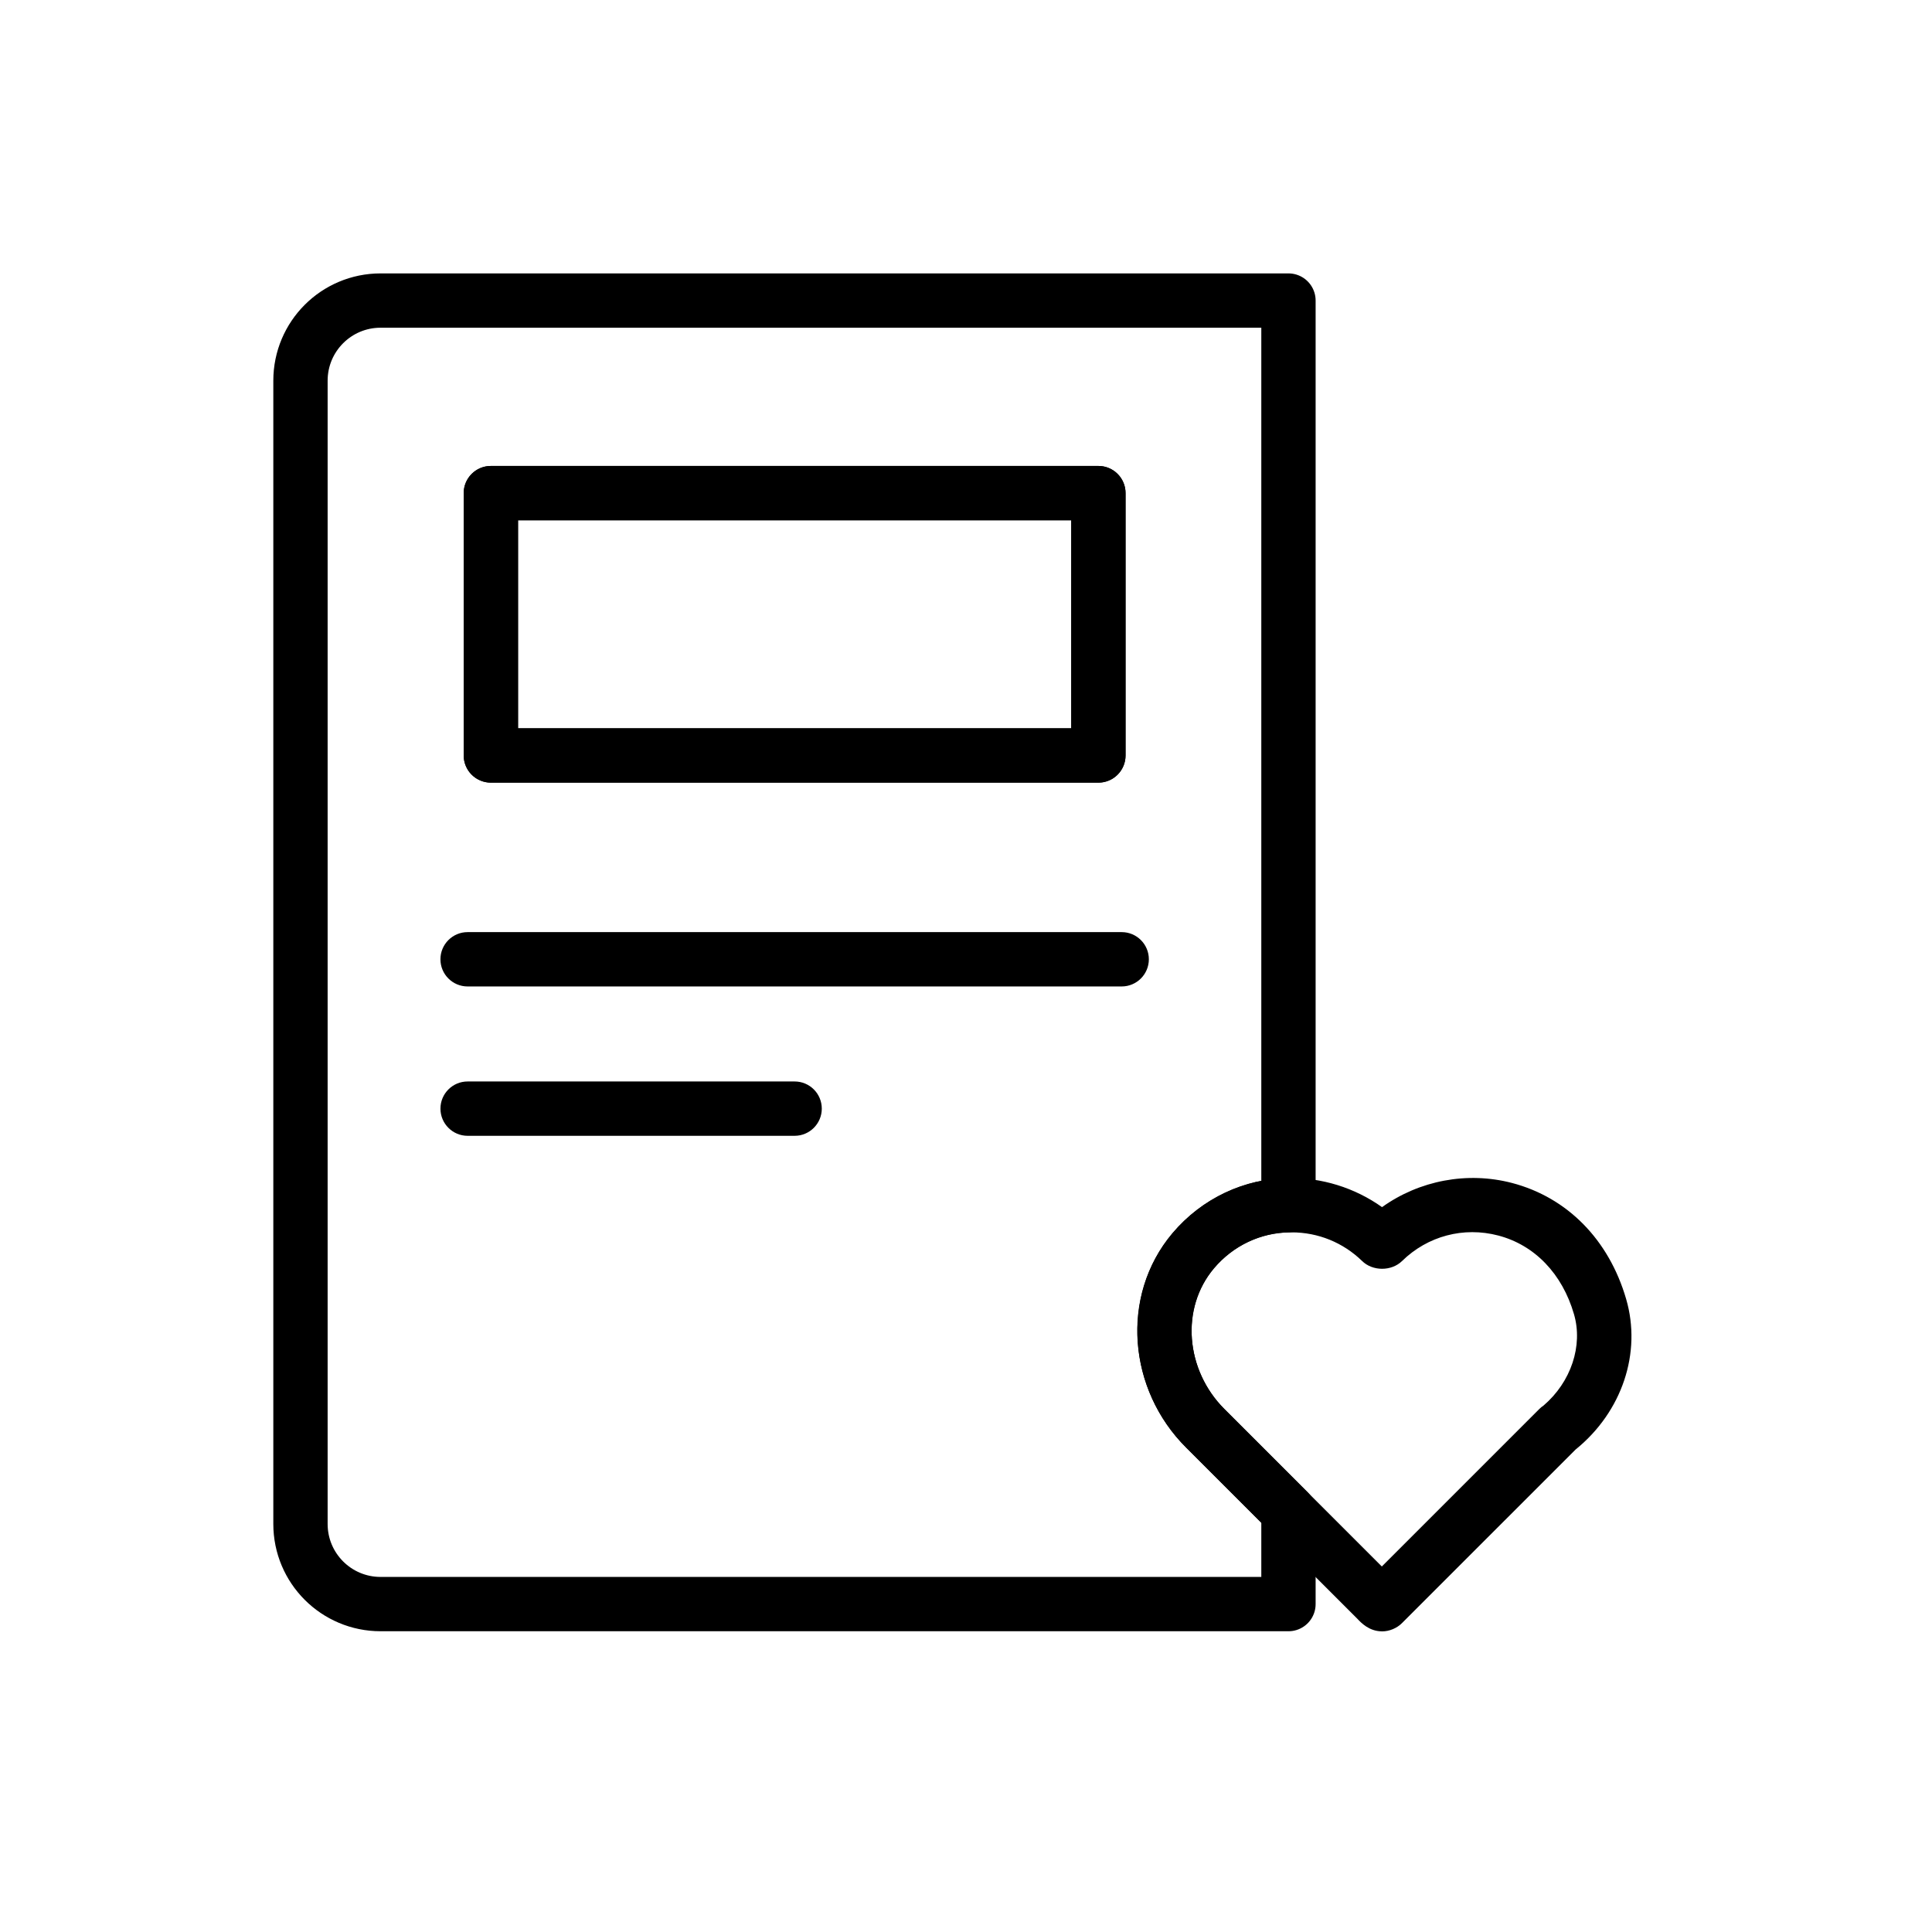 <?xml version="1.0" encoding="UTF-8"?>
<!-- Uploaded to: SVG Repo, www.svgrepo.com, Generator: SVG Repo Mixer Tools -->
<svg width="800px" height="800px" version="1.1" viewBox="144 144 512 512" xmlns="http://www.w3.org/2000/svg">
 <path transform="matrix(7.197 0 0 7.197 148.09 148.09)" d="m46.876 43.809v-33.31h-33.43c-1.63 0-2.95 1.32-2.95 2.95v42.099c0 1.63 1.32 2.95 2.95 2.95h33.43v-3.41l-3.06-3.06c-1.77-1.76-2.06-4.63-0.45-6.54 0.92-1.09 2.21-1.66 3.51-1.68zm-7-16.56h-22.37v-9.66h22.37zm0 0" fill="none" stroke="#000000" stroke-linecap="round" stroke-linejoin="round" stroke-miterlimit="10" stroke-width="2"/>
 <path d="m435.09 351.41h-161c-3.977 0-7.199-3.223-7.199-7.199v-69.527c0-3.977 3.223-7.199 7.199-7.199h161c3.977 0 7.199 3.223 7.199 7.199v69.527c0 3.977-3.223 7.199-7.199 7.199zm-153.8-14.395h146.61v-55.133h-146.61z"/>
 <path d="m441.25 405.42h-173.33c-3.977 0-7.199-3.223-7.199-7.199s3.223-7.199 7.199-7.199h173.34c3.977 0 7.199 3.223 7.199 7.199-0.004 3.977-3.227 7.199-7.203 7.199z"/>
 <path d="m354.58 445h-86.656c-3.977 0-7.199-3.223-7.199-7.199 0-3.977 3.223-7.199 7.199-7.199h86.66c3.977 0 7.199 3.223 7.199 7.199-0.004 3.977-3.227 7.199-7.203 7.199z"/>
 <path d="m510.28 576.33c-0.035 0-0.066 0-0.098-0.004-3.379-0.051-5.441-2.234-6.551-3.414l-45.27-45.266c-15.715-15.625-17.324-40.578-3.652-56.797 7.707-9.125 18.875-14.465 30.652-14.648 8.852-0.176 17.645 2.543 24.895 7.703 9.879-7.074 22.574-9.512 34.457-6.402 14.648 3.84 25.66 15.043 30.227 30.734 4.168 14.242-1.059 29.887-13.316 39.84-0.031 0.023-0.062 0.051-0.094 0.078l-45.992 45.988c-1.352 1.355-3.344 2.188-5.258 2.188zm-23.949-105.74c-0.227 0-0.449 0.004-0.676 0.008-7.684 0.121-14.926 3.594-19.941 9.539-8.879 10.531-7.644 26.926 2.812 37.324l41.672 41.672 41.73-41.73c0.352-0.352 0.738-0.664 1.145-0.934 7.262-6.215 10.488-15.852 8.047-24.199-3.117-10.723-10.422-18.312-20.051-20.84-9.203-2.414-18.73 0.121-25.512 6.758-2.82 2.754-7.836 2.738-10.629-0.051-5.012-4.856-11.625-7.547-18.598-7.547zm70.758 51.902h0.07z"/>
</svg>